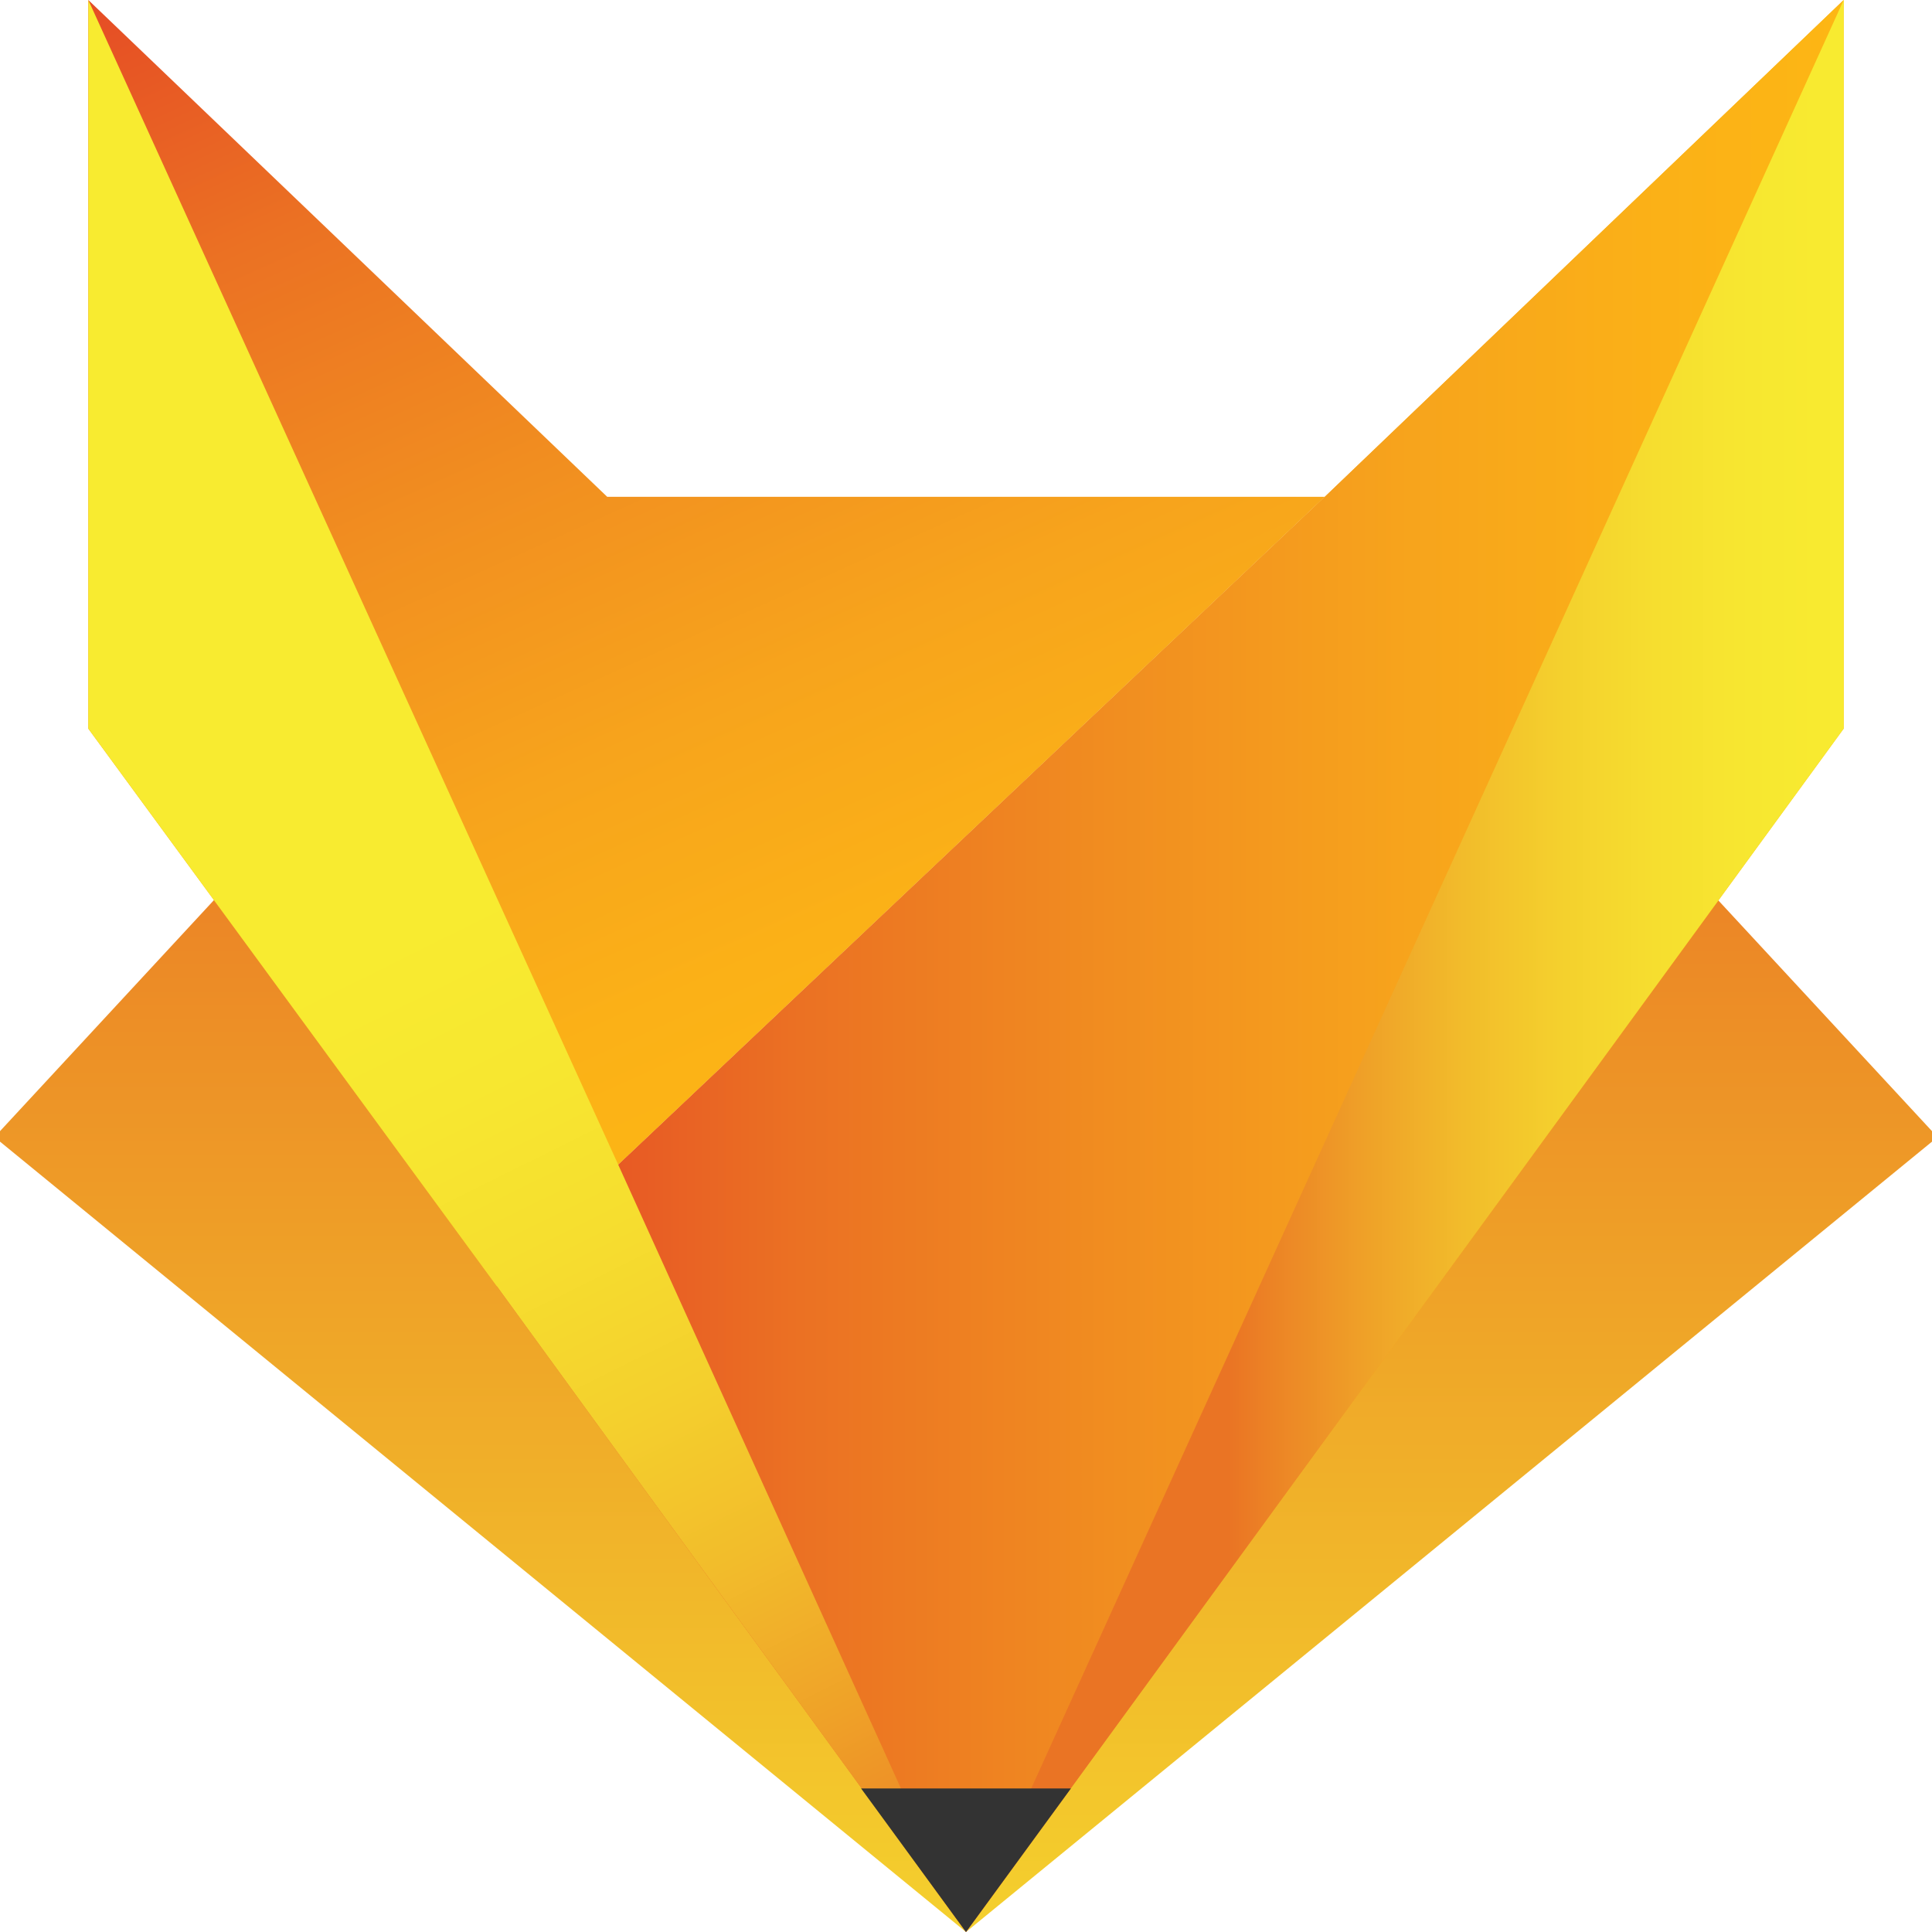 <?xml version="1.0" encoding="utf-8"?>
<!-- Generator: Adobe Illustrator 27.0.0, SVG Export Plug-In . SVG Version: 6.00 Build 0)  -->
<svg version="1.1" id="Layer_1" xmlns="http://www.w3.org/2000/svg" xmlns:xlink="http://www.w3.org/1999/xlink" x="0px" y="0px"
	 viewBox="0 0 35 35" style="enable-background:new 0 0 35 35;" xml:space="preserve">
<style type="text/css">
	.st0{fill:url(#SVGID_1_);}
	.st1{enable-background:new    ;}
	.st2{fill:url(#SVGID_00000016057793715794682740000011420874850004133037_);}
	.st3{fill:url(#SVGID_00000005980347069728903400000011002269253368619425_);}
	.st4{fill:url(#SVGID_00000168105300243057591350000016507794592499384707_);}
	.st5{fill:url(#SVGID_00000177453443895782690660000004231495776608009619_);}
	.st6{fill:url(#SVGID_00000150796317574375919600000012151114513241881266_);}
	.st7{fill:url(#SVGID_00000047738734724293781440000005729586652141631120_);}
	.st8{fill:#333333;}
</style>
<g>
	<g>
		
			<linearGradient id="SVGID_1_" gradientUnits="userSpaceOnUse" x1="1.64" y1="17.5" x2="33.359" y2="17.5" gradientTransform="matrix(1 0 0 -1 0 35)">
			<stop  offset="0" style="stop-color:#E56725"/>
			<stop  offset="7.889718e-02" style="stop-color:#E87024"/>
			<stop  offset="0.362" style="stop-color:#EF8E21"/>
			<stop  offset="0.62" style="stop-color:#F6A31C"/>
			<stop  offset="0.841" style="stop-color:#FBB117"/>
			<stop  offset="1" style="stop-color:#FDB614"/>
		</linearGradient>
		<polygon class="st0" points="24,9 11.2,21.1 17.5,35 33.4,0 		"/>
	</g>
	<g class="st1">
		<g>
			<g>
				
					<linearGradient id="SVGID_00000007404832547450278110000009509390790803952817_" gradientUnits="userSpaceOnUse" x1="8.7" y1="23.074" x2="8.7" y2="-7.793" gradientTransform="matrix(1 0 0 -1 0 35)">
					<stop  offset="0" style="stop-color:#EA7424"/>
					<stop  offset="0.399" style="stop-color:#EFA628"/>
					<stop  offset="0.808" style="stop-color:#F5D72E"/>
					<stop  offset="1" style="stop-color:#F8EB30"/>
				</linearGradient>
				<polygon style="fill:url(#SVGID_00000007404832547450278110000009509390790803952817_);" points="-0.1,20.6 17.5,35 4.9,15.2 
									"/>
				
					<linearGradient id="SVGID_00000079449056846281793380000005578562848987847324_" gradientUnits="userSpaceOnUse" x1="26.3" y1="23.074" x2="26.3" y2="-7.793" gradientTransform="matrix(1 0 0 -1 0 35)">
					<stop  offset="0" style="stop-color:#EA7424"/>
					<stop  offset="0.399" style="stop-color:#EFA628"/>
					<stop  offset="0.808" style="stop-color:#F5D72E"/>
					<stop  offset="1" style="stop-color:#F8EB30"/>
				</linearGradient>
				<polygon style="fill:url(#SVGID_00000079449056846281793380000005578562848987847324_);" points="35.1,20.6 17.5,35 30.1,15.2 
									"/>
			</g>
		</g>
	</g>
	
		<linearGradient id="SVGID_00000039111294566344024980000000148163274466529420_" gradientUnits="userSpaceOnUse" x1="6.618" y1="37.612" x2="16.682" y2="15.289" gradientTransform="matrix(1 0 0 -1 0 35)">
		<stop  offset="0" style="stop-color:#E54A25"/>
		<stop  offset="0.226" style="stop-color:#EB7123"/>
		<stop  offset="0.464" style="stop-color:#F18E20"/>
		<stop  offset="0.68" style="stop-color:#F7A41C"/>
		<stop  offset="0.866" style="stop-color:#FBB117"/>
		<stop  offset="1" style="stop-color:#FDB614"/>
	</linearGradient>
	<polygon style="fill:url(#SVGID_00000039111294566344024980000000148163274466529420_);" points="24,9 17.5,9 11,9 1.6,0 1.6,13.2 
		9,23.3 11.2,21.1 	"/>
	
		<linearGradient id="SVGID_00000160913573047746594400000018140937061295445167_" gradientUnits="userSpaceOnUse" x1="8.971" y1="17.5" x2="33.371" y2="17.5" gradientTransform="matrix(1 0 0 -1 0 35)">
		<stop  offset="0" style="stop-color:#E54A25"/>
		<stop  offset="0.226" style="stop-color:#EB7123"/>
		<stop  offset="0.464" style="stop-color:#F18E20"/>
		<stop  offset="0.68" style="stop-color:#F7A41C"/>
		<stop  offset="0.866" style="stop-color:#FBB117"/>
		<stop  offset="1" style="stop-color:#FDB614"/>
	</linearGradient>
	<polygon style="fill:url(#SVGID_00000160913573047746594400000018140937061295445167_);" points="24,9 11.2,21.1 9,23.3 17.5,35 
		33.4,13.2 33.4,0 	"/>
	
		<linearGradient id="SVGID_00000145018272089424536310000012241212838247953558_" gradientUnits="userSpaceOnUse" x1="20.069" y1="-8.837" x2="6.838" y2="17.84" gradientTransform="matrix(1 0 0 -1 0 35)">
		<stop  offset="0.3" style="stop-color:#EA7424"/>
		<stop  offset="0.345" style="stop-color:#EC8225"/>
		<stop  offset="0.456" style="stop-color:#EFA128"/>
		<stop  offset="0.568" style="stop-color:#F2BC2B"/>
		<stop  offset="0.678" style="stop-color:#F4D02D"/>
		<stop  offset="0.788" style="stop-color:#F6DE2F"/>
		<stop  offset="0.896" style="stop-color:#F7E730"/>
		<stop  offset="1" style="stop-color:#F8EB30"/>
	</linearGradient>
	<polygon style="fill:url(#SVGID_00000145018272089424536310000012241212838247953558_);" points="11.2,21.1 1.6,0 1.6,13.2 9,23.3 
		17.5,35 	"/>
	
		<linearGradient id="SVGID_00000037659602690245017610000004021519389605565845_" gradientUnits="userSpaceOnUse" x1="17.5" y1="17.5" x2="33.36" y2="17.5" gradientTransform="matrix(1 0 0 -1 0 35)">
		<stop  offset="0.3" style="stop-color:#EA7424"/>
		<stop  offset="0.345" style="stop-color:#EC8225"/>
		<stop  offset="0.456" style="stop-color:#EFA128"/>
		<stop  offset="0.568" style="stop-color:#F2BC2B"/>
		<stop  offset="0.678" style="stop-color:#F4D02D"/>
		<stop  offset="0.788" style="stop-color:#F6DE2F"/>
		<stop  offset="0.896" style="stop-color:#F7E730"/>
		<stop  offset="1" style="stop-color:#F8EB30"/>
	</linearGradient>
	<polygon style="fill:url(#SVGID_00000037659602690245017610000004021519389605565845_);" points="17.5,35 33.4,13.2 33.4,0 	"/>
	<polygon class="st8" points="15.6,32.4 17.5,35 19.4,32.4 	"/>
</g>
</svg>
